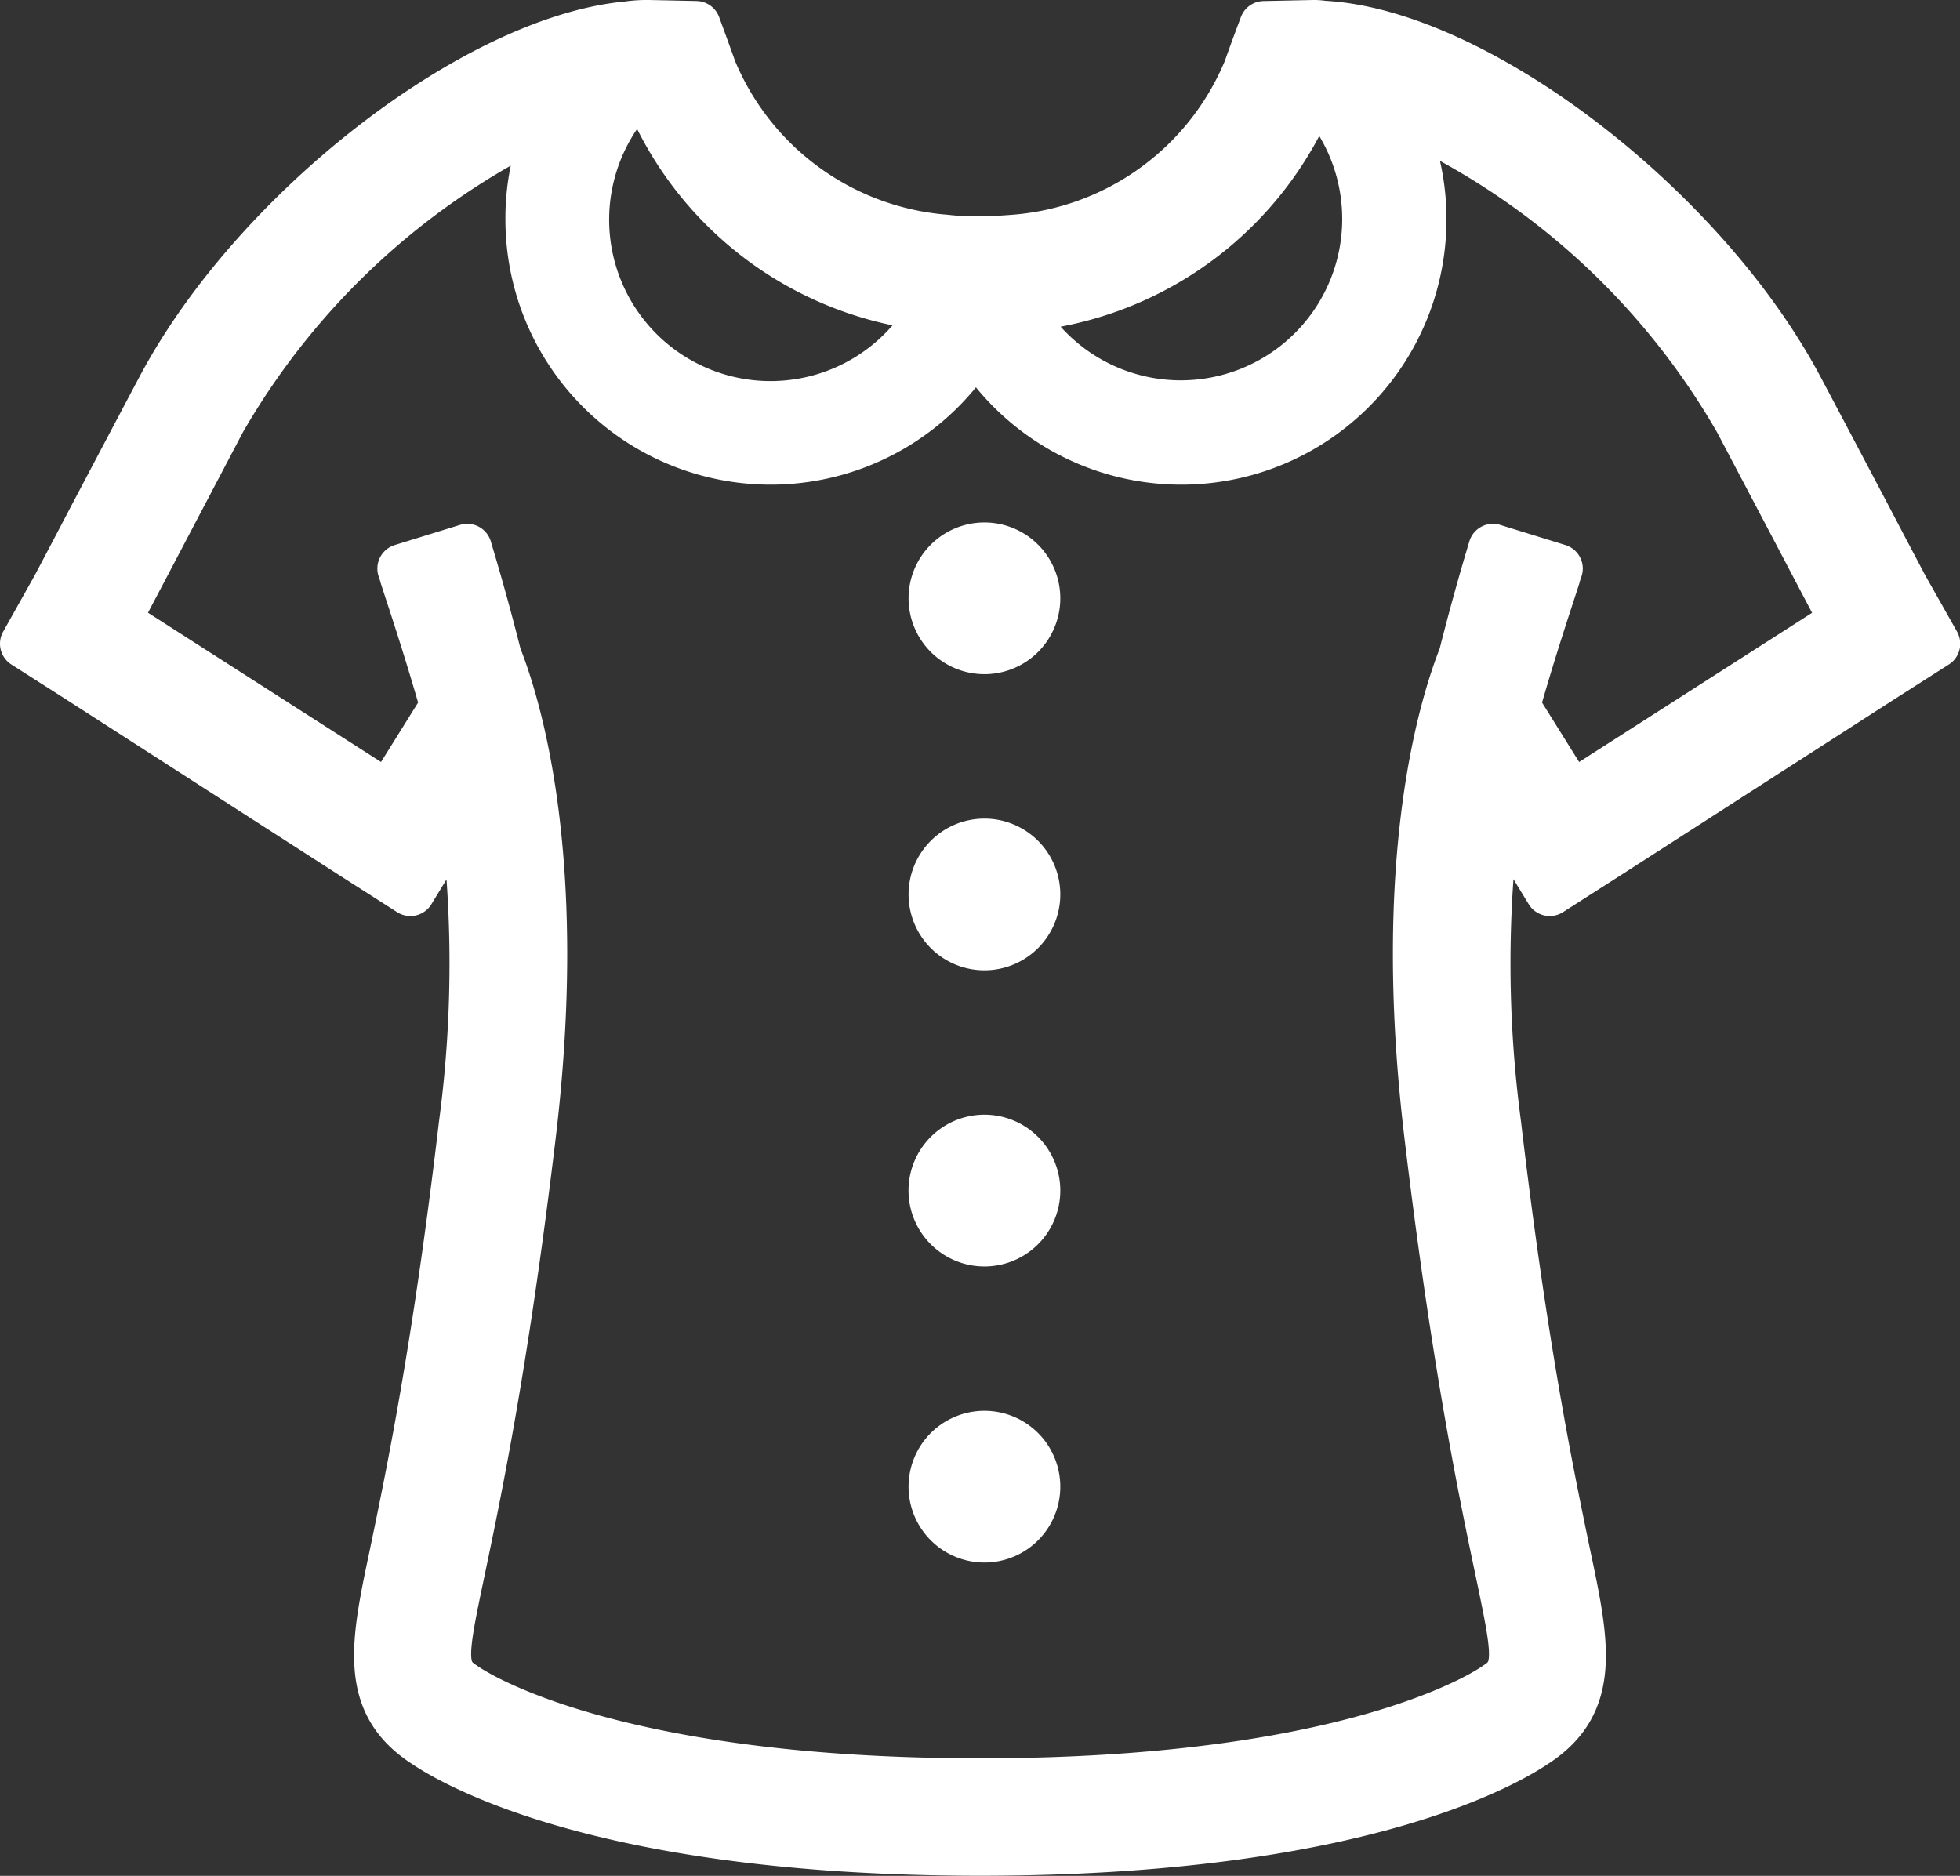 <svg xmlns="http://www.w3.org/2000/svg" width="79.654" height="76.239" viewBox="0 0 79.654 76.239">
  <rect x="0" y="0" width="79.654" height="76.239" fill="#333333" stroke="none"/>
  <g id="グループ_290" data-name="グループ 290" transform="translate(-511.173 -2747.459)">
    <path id="パス_60" data-name="パス 60" d="M737.05,3252.234c-.111-.209-.722-1.362-1.542-2.931-.791-1.5-1.764-3.347-2.722-5.152-3.93-7.415-13.178-14.456-19.344-14.775a2.365,2.365,0,0,0-.445-.028l-1.957.042-.347.93-.32.888a11.207,11.207,0,0,1-9.623,6.874l-.6.042c-.208.014-.43.014-.652.014-.347,0-.667-.014-.986-.029-.209-.013-.4-.04-.6-.054a11.218,11.218,0,0,1-9.29-6.847l-.362-1-.3-.82-1.958-.042a5.485,5.485,0,0,0-.819.056c-6.152.57-15.123,7.484-18.97,14.748-.958,1.805-1.93,3.652-2.722,5.152-.819,1.569-1.43,2.721-1.541,2.93l-1.277,2.278,2.194,1.4,11.095,7.139,2.389,1.527,1.471-2.417.694-1.111a49.415,49.415,0,0,1-.013,13.026c-1.083,9.193-2.18,14.372-2.819,17.456-.764,3.6-1.264,6.013,1.25,7.651,1.027.695,7.054,4.4,22.566,4.4s21.538-3.707,22.566-4.4c2.513-1.638,2.013-4.054,1.249-7.651-.638-3.084-1.736-8.263-2.818-17.456a49.478,49.478,0,0,1-.015-13.026l.7,1.111,1.472,2.417,2.388-1.527,11.1-7.139,2.194-1.4ZM713,3232.125h.222a7.559,7.559,0,0,1-10.9,10.471,7.361,7.361,0,0,1-1.3-1.75A14.033,14.033,0,0,0,713,3232.125Zm-27,0a14.013,14.013,0,0,0,11.664,8.693,7.558,7.558,0,1,1-12.233-8.665C685.627,3232.138,685.821,3232.125,686,3232.125Zm37.536,28.579-2.278-3.652c.708-2.5,1.417-4.569,1.639-5.277.055-.209.1-.32.1-.32l-2.652-.819c0,.014-.569,1.834-1.209,4.375-.832,2.1-2.721,8.332-1.4,19.413,2.319,19.442,4.625,21.289,2.778,22.441,0,0-5.277,3.944-21.011,3.944s-21.011-3.944-21.011-3.944c-1.847-1.152.458-3,2.778-22.441,1.318-11.081-.57-17.316-1.4-19.413-.639-2.541-1.209-4.361-1.209-4.375l-2.652.819s.042.111.1.32c.223.708.931,2.778,1.639,5.277l-2.277,3.652-11.1-7.11c.222-.4,2.319-4.4,4.3-8.166a30.331,30.331,0,0,1,13.5-12.373,9.448,9.448,0,0,0-.958,4.2,9.778,9.778,0,0,0,18.122,5.11,9.778,9.778,0,0,0,18.122-5.11,9.581,9.581,0,0,0-1.041-4.362,30.127,30.127,0,0,1,13.914,12.54c1.986,3.764,4.083,7.763,4.3,8.166Z" transform="translate(-148.5 -480.888)" fill="#fff" stroke="#fff" stroke-linejoin="round" stroke-width="2"/>
    <path id="パス_61" data-name="パス 61" d="M699.68,3250.581a2.083,2.083,0,1,0,2.083,2.083A2.083,2.083,0,0,0,699.68,3250.581Z" transform="translate(-148.5 -480.888)" fill="#fff" stroke="#fff" stroke-linejoin="round" stroke-width="2"/>
    <path id="パス_62" data-name="パス 62" d="M699.68,3262.616a2.083,2.083,0,1,0,2.083,2.083A2.084,2.084,0,0,0,699.68,3262.616Z" transform="translate(-148.5 -480.888)" fill="#fff" stroke="#fff" stroke-linejoin="round" stroke-width="2"/>
    <path id="パス_63" data-name="パス 63" d="M699.68,3274.65a2.084,2.084,0,1,0,2.083,2.084A2.084,2.084,0,0,0,699.68,3274.65Z" transform="translate(-148.5 -480.888)" fill="#fff" stroke="#fff" stroke-linejoin="round" stroke-width="2"/>
    <path id="パス_64" data-name="パス 64" d="M699.789,3286.689a2.083,2.083,0,1,0,1.971,2.189A2.083,2.083,0,0,0,699.789,3286.689Z" transform="translate(-148.5 -480.888)" fill="#fff" stroke="#fff" stroke-linejoin="round" stroke-width="2"/>
  </g>
</svg>
